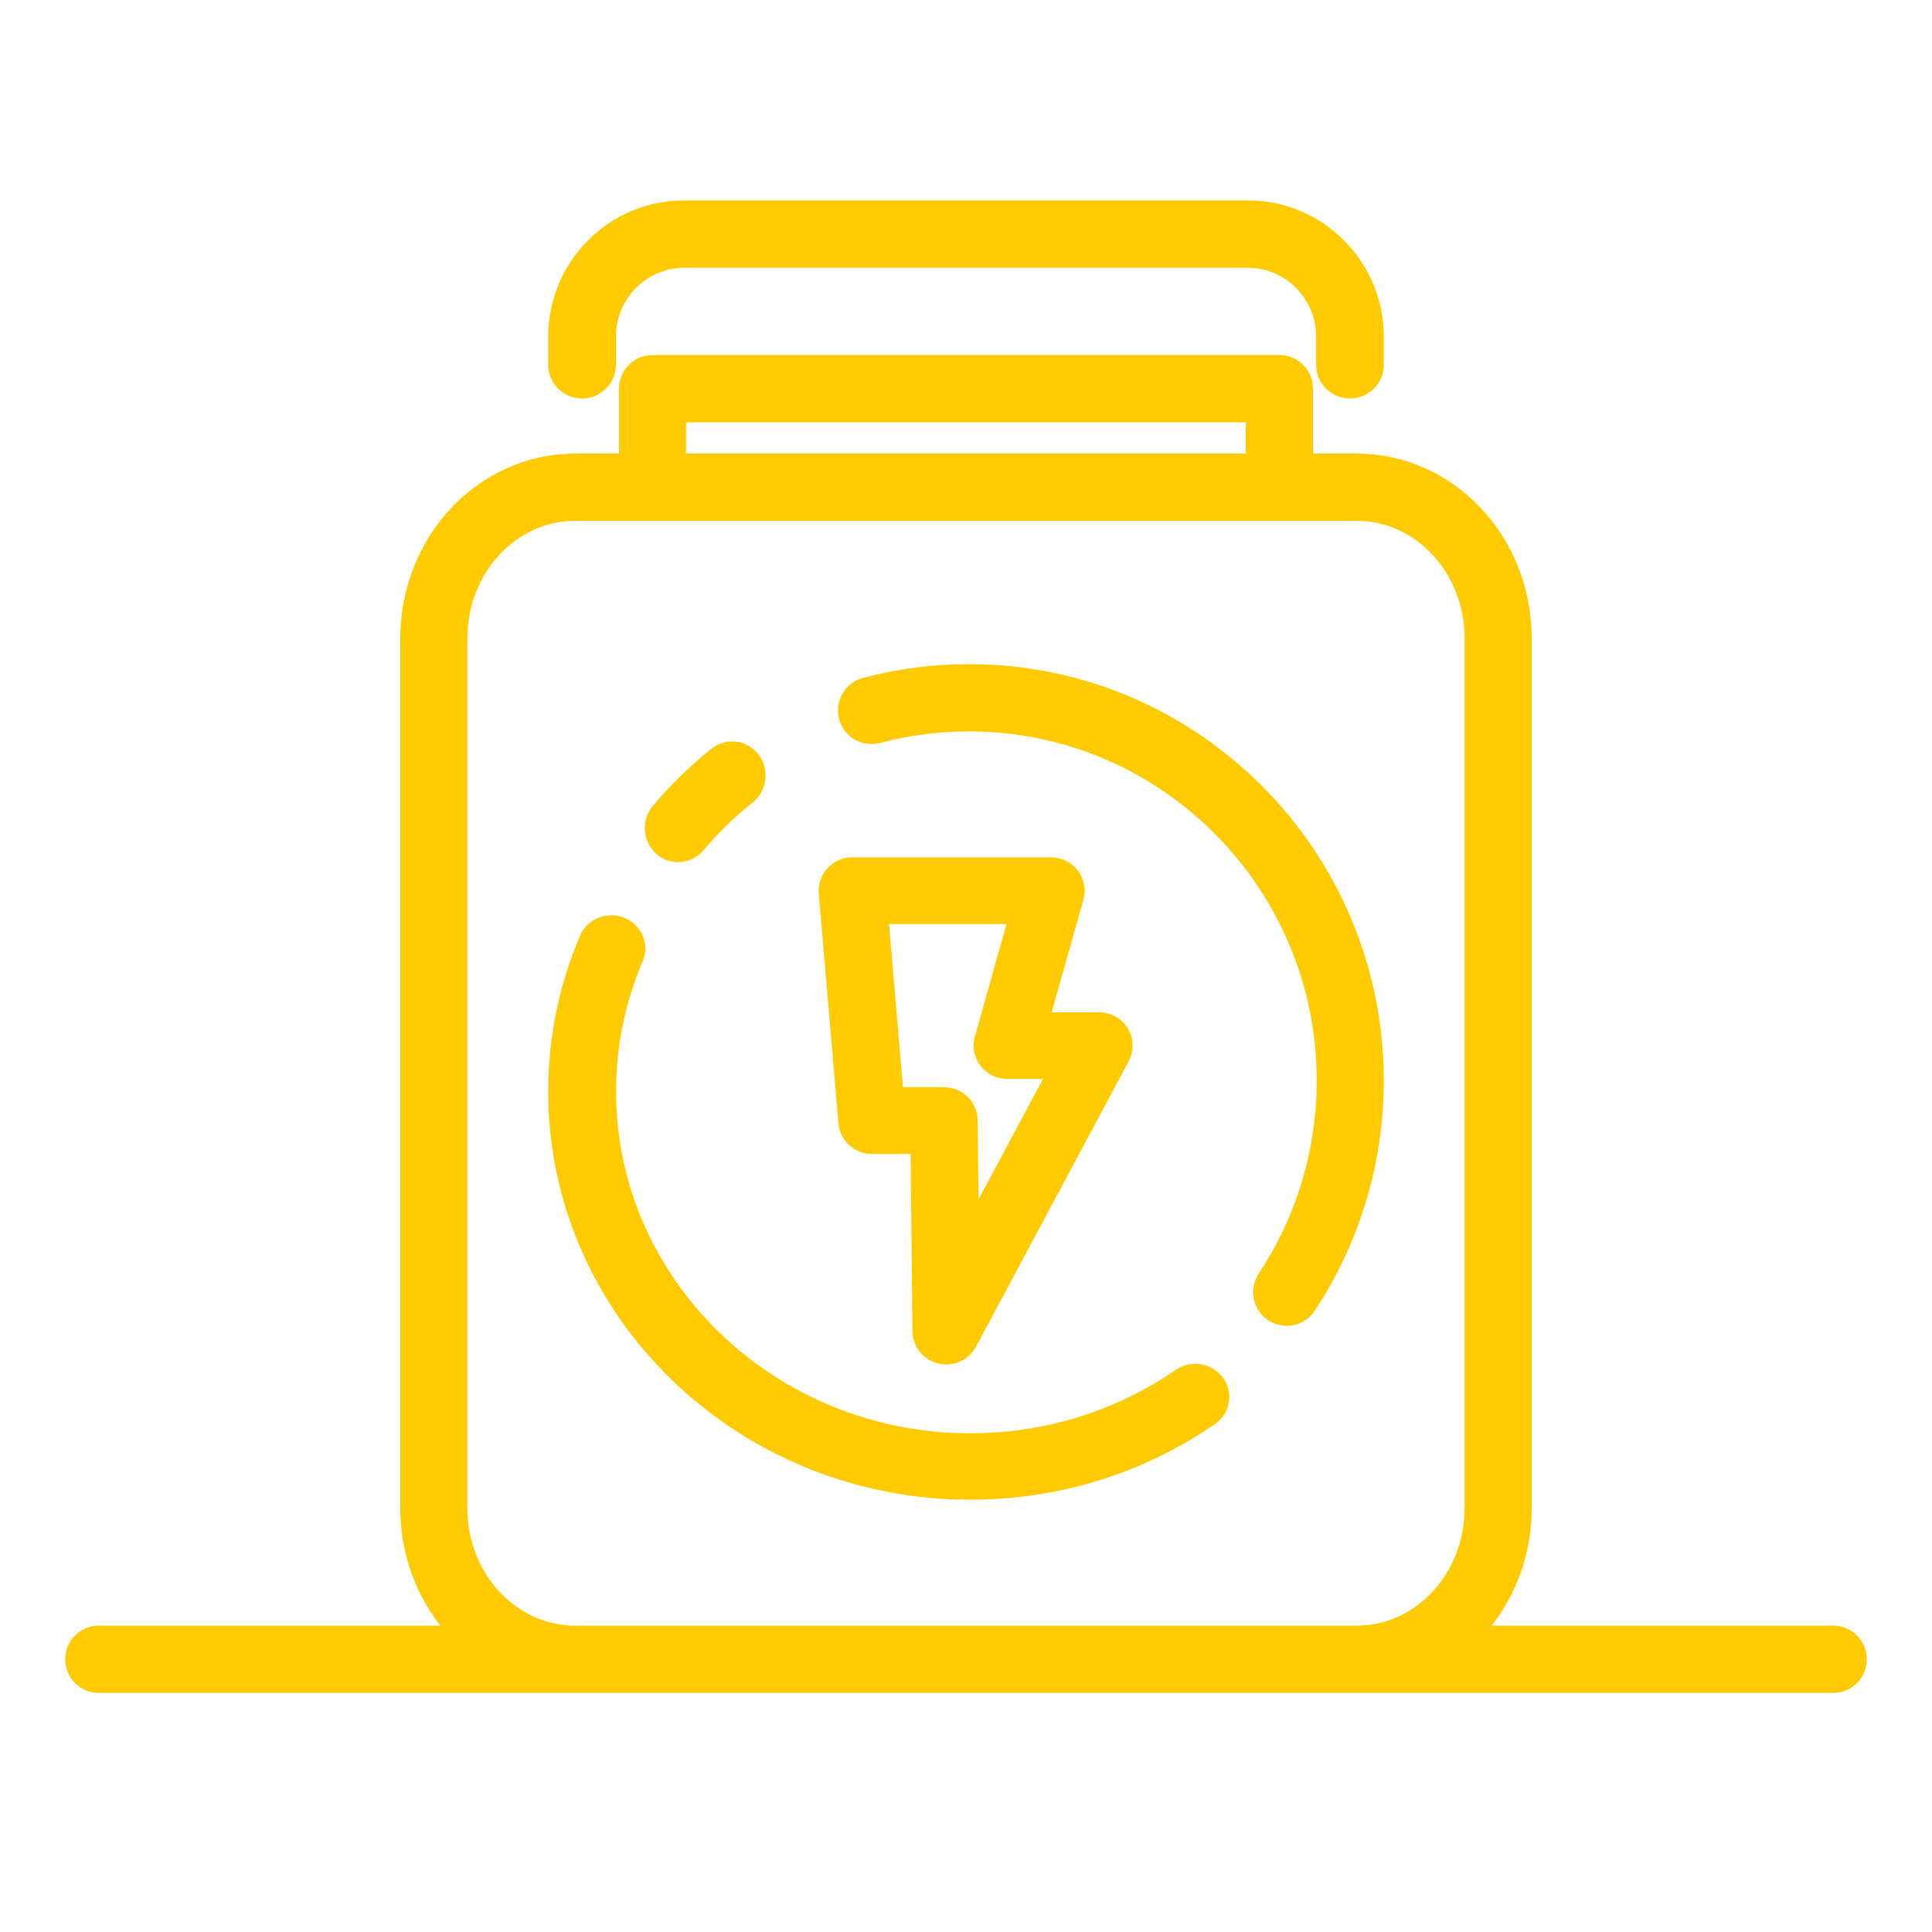 <svg width="40" height="40" viewBox="0 0 40 40" fill="none" xmlns="http://www.w3.org/2000/svg">
<g id="noun-whey-4112892 1">
<path id="Vector" d="M12.051 8C12.3 8 12.502 7.799 12.502 7.552V6.972C12.502 6.048 13.245 5.295 14.16 5.295H25.84C26.755 5.295 27.499 6.048 27.499 6.972V7.552C27.499 7.799 27.7 8 27.949 8C28.199 8 28.4 7.799 28.4 7.552V6.972C28.4 5.554 27.252 4.4 25.84 4.4H14.16C12.748 4.4 11.6 5.554 11.6 6.972V7.552C11.6 7.799 11.802 8 12.051 8Z" fill="#FFCB00" stroke="#FFCB00" stroke-width="0.5"/>
<path id="Vector_2" d="M28.095 34.8H37.956C38.201 34.8 38.4 34.6 38.4 34.354C38.4 34.107 38.201 33.907 37.956 33.907H30.315C31.017 33.252 31.462 32.296 31.462 31.229V13.213C31.462 11.244 29.951 9.641 28.095 9.641H26.934V8.046C26.934 7.8 26.735 7.6 26.489 7.6H13.511C13.265 7.6 13.066 7.8 13.066 8.046V9.641H11.905C10.048 9.641 8.538 11.244 8.538 13.213V31.228C8.538 32.295 8.983 33.252 9.685 33.907H2.045C1.799 33.907 1.6 34.107 1.6 34.353C1.6 34.599 1.799 34.8 2.045 34.8H11.906L28.095 34.8ZM13.955 8.493H26.044V9.641H13.955V8.493ZM9.426 31.229V13.213C9.426 11.736 10.538 10.534 11.905 10.534H13.511H26.489H28.094C29.461 10.534 30.573 11.736 30.573 13.213V31.228C30.573 32.705 29.461 33.907 28.094 33.907H11.905C10.538 33.907 9.426 32.705 9.426 31.229Z" fill="#FFCB00" stroke="#FFCB00" stroke-width="0.5"/>
<path id="Vector_3" d="M18.053 23.641H19.101L19.142 27.564C19.144 27.766 19.285 27.94 19.485 27.988C19.52 27.996 19.555 28 19.59 28C19.753 28 19.907 27.912 19.986 27.765L23.148 21.854C23.221 21.717 23.216 21.553 23.136 21.421C23.055 21.289 22.91 21.208 22.753 21.208H21.444L22.19 18.559C22.227 18.426 22.199 18.284 22.115 18.174C22.03 18.064 21.899 18 21.759 18H17.647C17.522 18 17.402 18.052 17.318 18.142C17.233 18.233 17.191 18.355 17.201 18.478L17.608 23.237C17.627 23.465 17.821 23.641 18.053 23.641ZM21.17 18.881L20.423 21.531C20.386 21.663 20.414 21.805 20.498 21.915C20.583 22.025 20.715 22.089 20.855 22.089H22.011L20.019 25.812L19.991 23.196C19.989 22.955 19.789 22.76 19.544 22.76H18.465L18.134 18.881H21.17V18.881Z" fill="#FFCB00" stroke="#FFCB00" stroke-width="0.5"/>
<path id="Vector_4" d="M14.041 17.6C14.163 17.6 14.285 17.547 14.372 17.444C14.69 17.068 15.045 16.723 15.428 16.418C15.621 16.264 15.657 15.977 15.509 15.778C15.36 15.579 15.084 15.541 14.89 15.694C14.462 16.036 14.065 16.422 13.709 16.843C13.549 17.033 13.567 17.321 13.75 17.487C13.834 17.562 13.937 17.6 14.041 17.6Z" fill="#FFCB00" stroke="#FFCB00" stroke-width="0.5"/>
<path id="Vector_5" d="M24.484 28.568C23.196 29.456 21.676 29.925 20.087 29.925C15.907 29.925 12.505 26.638 12.505 22.598C12.505 21.631 12.697 20.691 13.076 19.805C13.171 19.581 13.061 19.326 12.83 19.233C12.6 19.141 12.334 19.247 12.239 19.471C11.815 20.464 11.6 21.516 11.6 22.598C11.6 27.121 15.407 30.8 20.087 30.8C21.865 30.8 23.567 30.274 25.01 29.28C25.214 29.14 25.261 28.866 25.116 28.67C24.971 28.473 24.689 28.427 24.484 28.568Z" fill="#FFCB00" stroke="#FFCB00" stroke-width="0.5"/>
<path id="Vector_6" d="M20.065 14C19.342 14 18.624 14.093 17.931 14.277C17.694 14.34 17.552 14.584 17.615 14.823C17.678 15.062 17.921 15.203 18.159 15.14C18.777 14.976 19.419 14.893 20.065 14.893C24.171 14.893 27.511 18.247 27.511 22.37C27.511 23.85 27.082 25.28 26.269 26.506C26.133 26.712 26.189 26.989 26.393 27.125C26.469 27.176 26.554 27.2 26.639 27.2C26.782 27.2 26.924 27.13 27.01 27.001C27.919 25.628 28.4 24.026 28.4 22.37C28.4 17.755 24.661 14 20.065 14Z" fill="#FFCB00" stroke="#FFCB00" stroke-width="0.5"/>
</g>
</svg>
